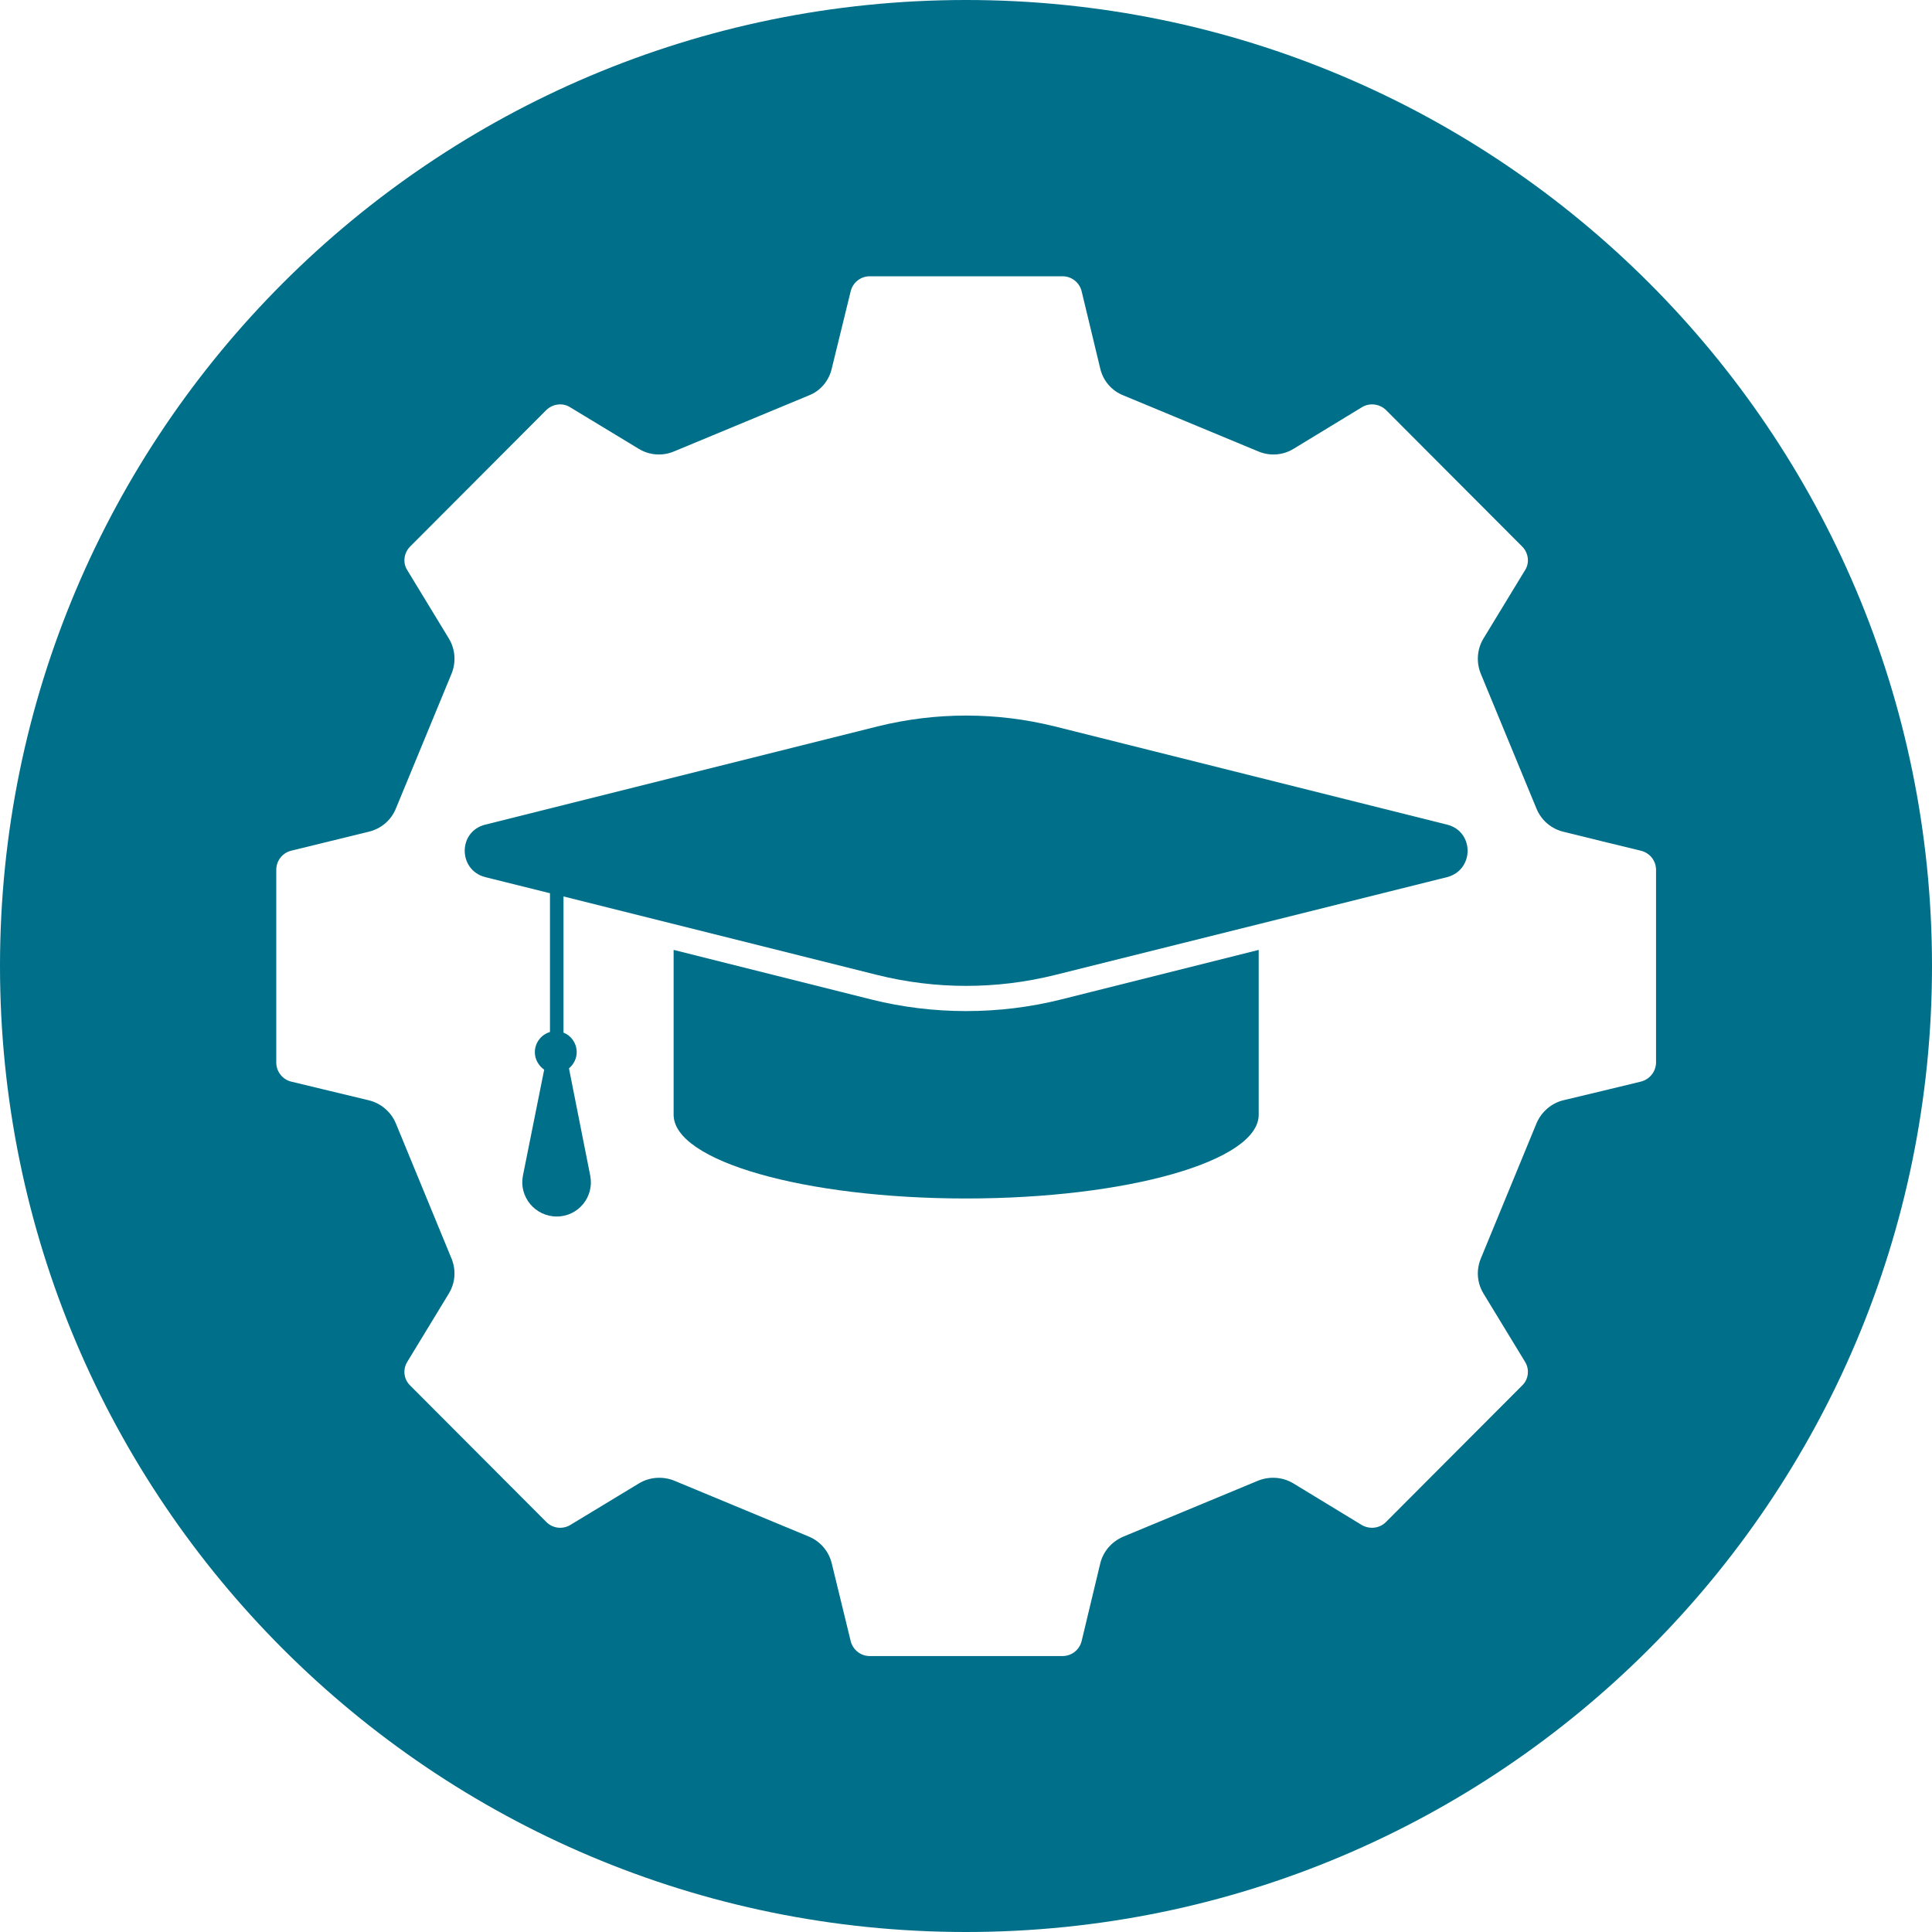 <?xml version="1.0" encoding="UTF-8"?><svg id="Camada_2" xmlns="http://www.w3.org/2000/svg" viewBox="0 0 60 60"><defs><style>.cls-1{fill:#006f89;}</style></defs><g id="Camada_1-2"><path class="cls-1" d="m30,31.4c-.99,0-1.98-.12-2.94-.36l-6.14-1.54v5.12c0,1.44,4.07,2.6,9.08,2.6s9.09-1.16,9.09-2.6v-5.12l-6.14,1.54c-.96.24-1.95.36-2.95.36Z"/><path class="cls-1" d="m44.94,25.61l-12.18-3.05c-1.81-.45-3.7-.45-5.51,0l-12.18,3.05c-.85.21-.85,1.41,0,1.63l2.01.5v4.31c-.27.08-.47.33-.47.63,0,.22.12.42.29.54l-.66,3.29c-.13.66.38,1.27,1.05,1.27s1.17-.61,1.04-1.27l-.66-3.33c.14-.12.24-.3.24-.5,0-.28-.17-.52-.41-.61v-4.23l9.75,2.44c1.81.45,3.7.45,5.51,0l12.18-3.04c.85-.22.85-1.42,0-1.63Z"/><path class="cls-1" d="m30,0C13.44,0,0,13.43,0,30s13.44,30,30,30,30-13.43,30-30S46.57,0,30,0Zm20.96,33.59c-.62.15-1.73.42-2.41.58-.37.09-.68.36-.83.71l-1.73,4.2c-.15.36-.12.76.08,1.09l1.29,2.12c.15.24.11.55-.09.74l-4.23,4.24c-.2.2-.51.23-.75.09l-2.12-1.29c-.33-.2-.73-.23-1.09-.09l-4.19,1.74c-.36.15-.63.46-.72.83l-.58,2.42c-.07.27-.31.46-.59.46h-5.99c-.28,0-.52-.19-.59-.46l-.59-2.42c-.09-.37-.35-.68-.71-.83l-4.19-1.74c-.36-.14-.76-.11-1.09.09l-2.13,1.29c-.23.14-.54.11-.74-.09l-4.23-4.24c-.2-.19-.24-.5-.09-.74l1.29-2.12c.2-.33.23-.73.08-1.09l-1.73-4.2c-.15-.35-.46-.62-.84-.71l-2.41-.58c-.27-.07-.46-.31-.46-.59v-5.99c0-.28.19-.52.46-.59l2.41-.59c.38-.09.69-.35.84-.71l1.73-4.19c.15-.36.12-.77-.08-1.1l-1.29-2.12c-.15-.23-.11-.54.09-.74l4.23-4.24c.2-.19.51-.23.74-.08l2.13,1.29c.33.2.73.23,1.09.08l4.19-1.74c.36-.14.62-.45.71-.83l.59-2.41c.07-.27.31-.46.59-.46h5.99c.28,0,.52.19.59.46l.58,2.41c.09.38.36.69.72.83l4.19,1.74c.36.15.76.12,1.09-.08l2.12-1.29c.24-.15.55-.11.75.08l4.23,4.24c.2.2.24.51.09.74l-1.29,2.12c-.2.33-.23.74-.08,1.1l1.73,4.19c.15.36.46.62.83.71.68.17,1.79.44,2.41.59.28.07.47.31.47.6v5.97c0,.28-.19.53-.47.6Z"/></g></svg>